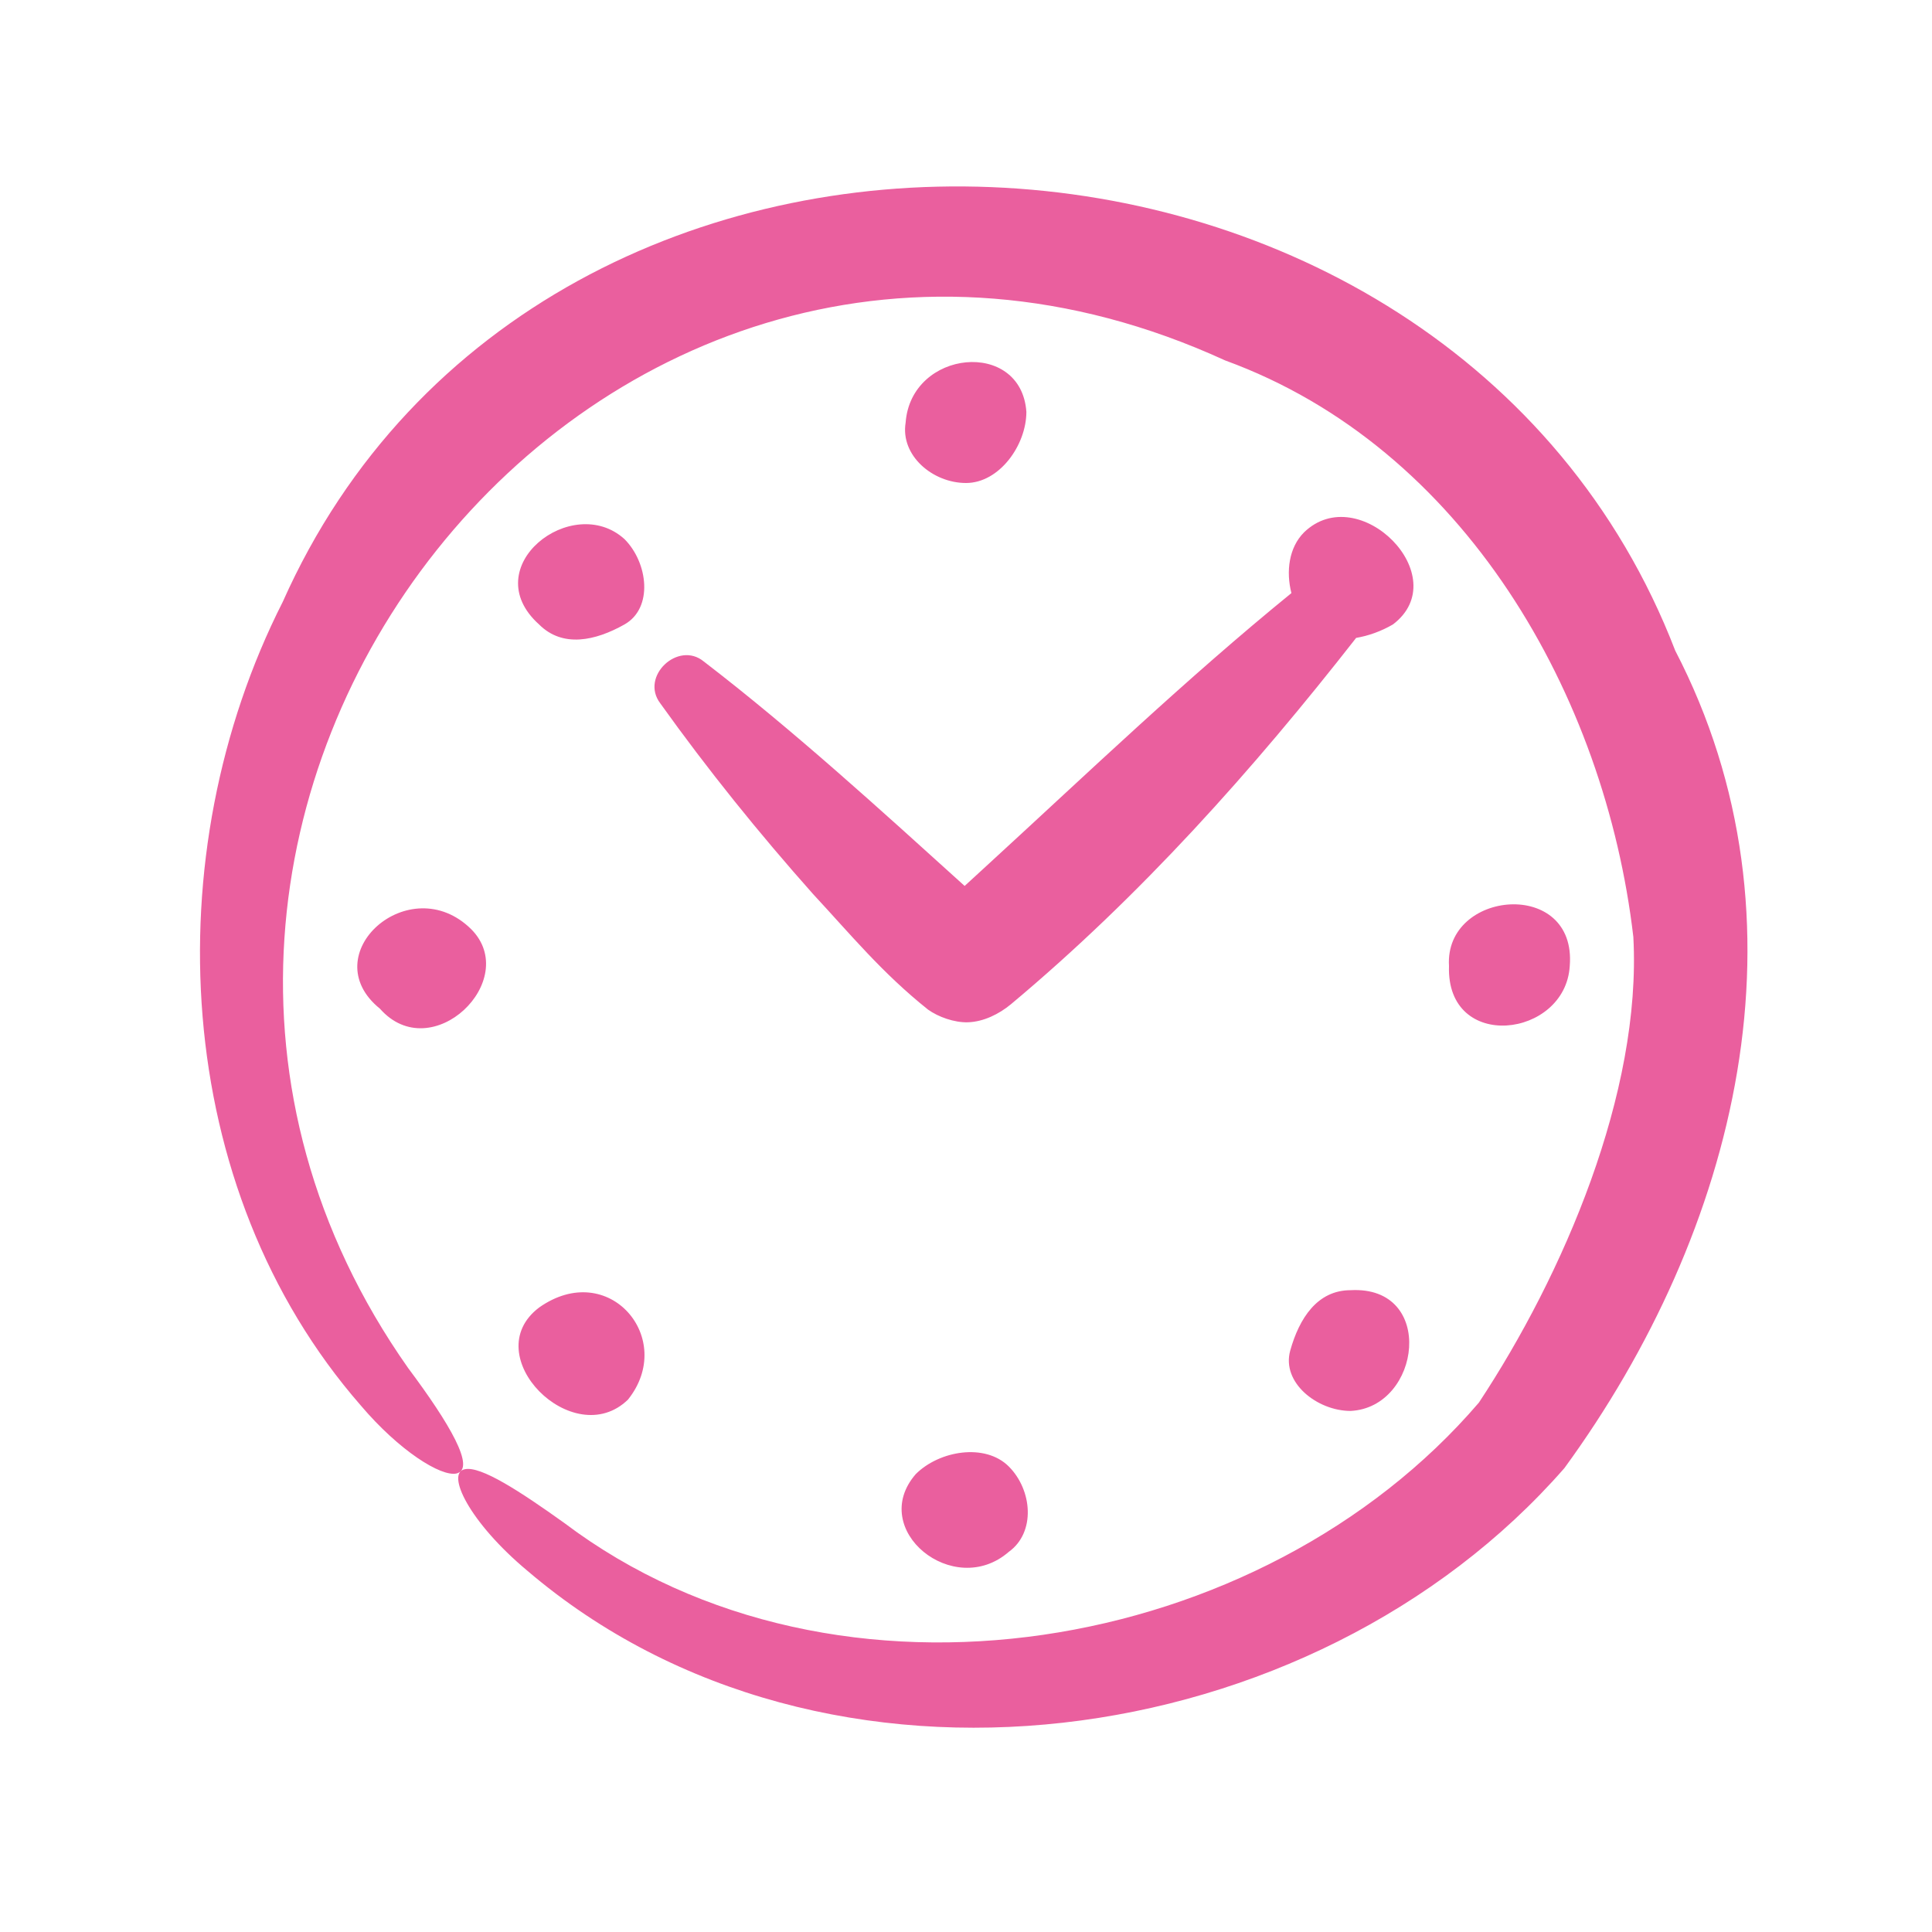 <?xml version="1.0" encoding="UTF-8"?> <svg xmlns="http://www.w3.org/2000/svg" width="204" height="204" viewBox="0 0 204 204" fill="none"> <path d="M165.183 155.021C138.603 185.428 87.104 192.677 55.688 165.858C49.522 160.712 47.062 155.536 49.066 155.14C50.749 154.753 54.913 157.47 59.585 160.812C88.449 182.589 133.324 174.765 156.158 148.1C165.052 134.639 173.355 115.391 172.465 98.933C169.494 73.433 154.599 47.257 129.356 38.055C63.186 7.727 2.245 86.4 43.09 144.443C47.495 150.335 50.268 155.079 48.208 155.584C46.568 155.956 42.14 153.175 38.098 148.407C18.044 125.44 16.356 90.169 29.85 63.562C57.282 1.945 152.985 6.659 176.887 68.697C191.674 97.191 183.447 129.987 165.183 155.021ZM165.75 102C166.514 92.711 152.505 93.943 153 102C152.691 111.135 165.294 109.61 165.75 102ZM49.76 98.119C43.255 91.688 33.053 100.794 40.118 106.508C45.583 112.712 55.071 103.478 49.76 98.119ZM96.694 155.652C91.599 161.51 100.698 168.921 106.517 163.86C109.376 161.806 109.006 157.334 106.517 154.845C104.027 152.355 99.184 153.162 96.694 155.652ZM142.611 136.231C139.091 136.231 137.182 139.214 136.236 142.606C135.291 145.997 139.091 148.981 142.611 148.981C150.039 148.611 151.651 135.739 142.611 136.231ZM56.922 138.063C50.257 143.117 60.536 153.382 66.305 147.789C71.454 141.364 64.288 132.861 56.922 138.063ZM108.375 43.483C107.826 35.755 96.196 36.897 95.626 44.625C95.056 48.099 98.48 51 102 51C105.521 51 108.375 47.004 108.375 43.483ZM65.937 56.922C60.424 51.931 50.181 59.893 56.922 65.937C59.411 68.427 62.87 67.666 65.937 65.937C69.004 64.208 68.427 59.412 65.937 56.922ZM74.313 69.847C71.617 67.622 67.548 71.422 69.722 74.27C74.745 81.296 80.136 87.974 85.853 94.405C89.861 98.719 93.131 102.725 97.999 106.61C99.077 107.375 100.751 107.987 102.214 107.943C103.851 107.885 105.48 107.086 106.742 106.04C120.439 94.591 132.315 81.271 143.195 67.356C144.498 67.134 145.822 66.664 147.078 65.936C153.732 60.901 143.48 50.606 137.696 56.209C136.086 57.819 135.779 60.347 136.36 62.625C125.19 71.72 114.855 81.627 104.497 91.122L101.857 93.547C93.041 85.576 83.782 77.114 74.313 69.847Z" fill="#EA5F9E"></path> </svg> 